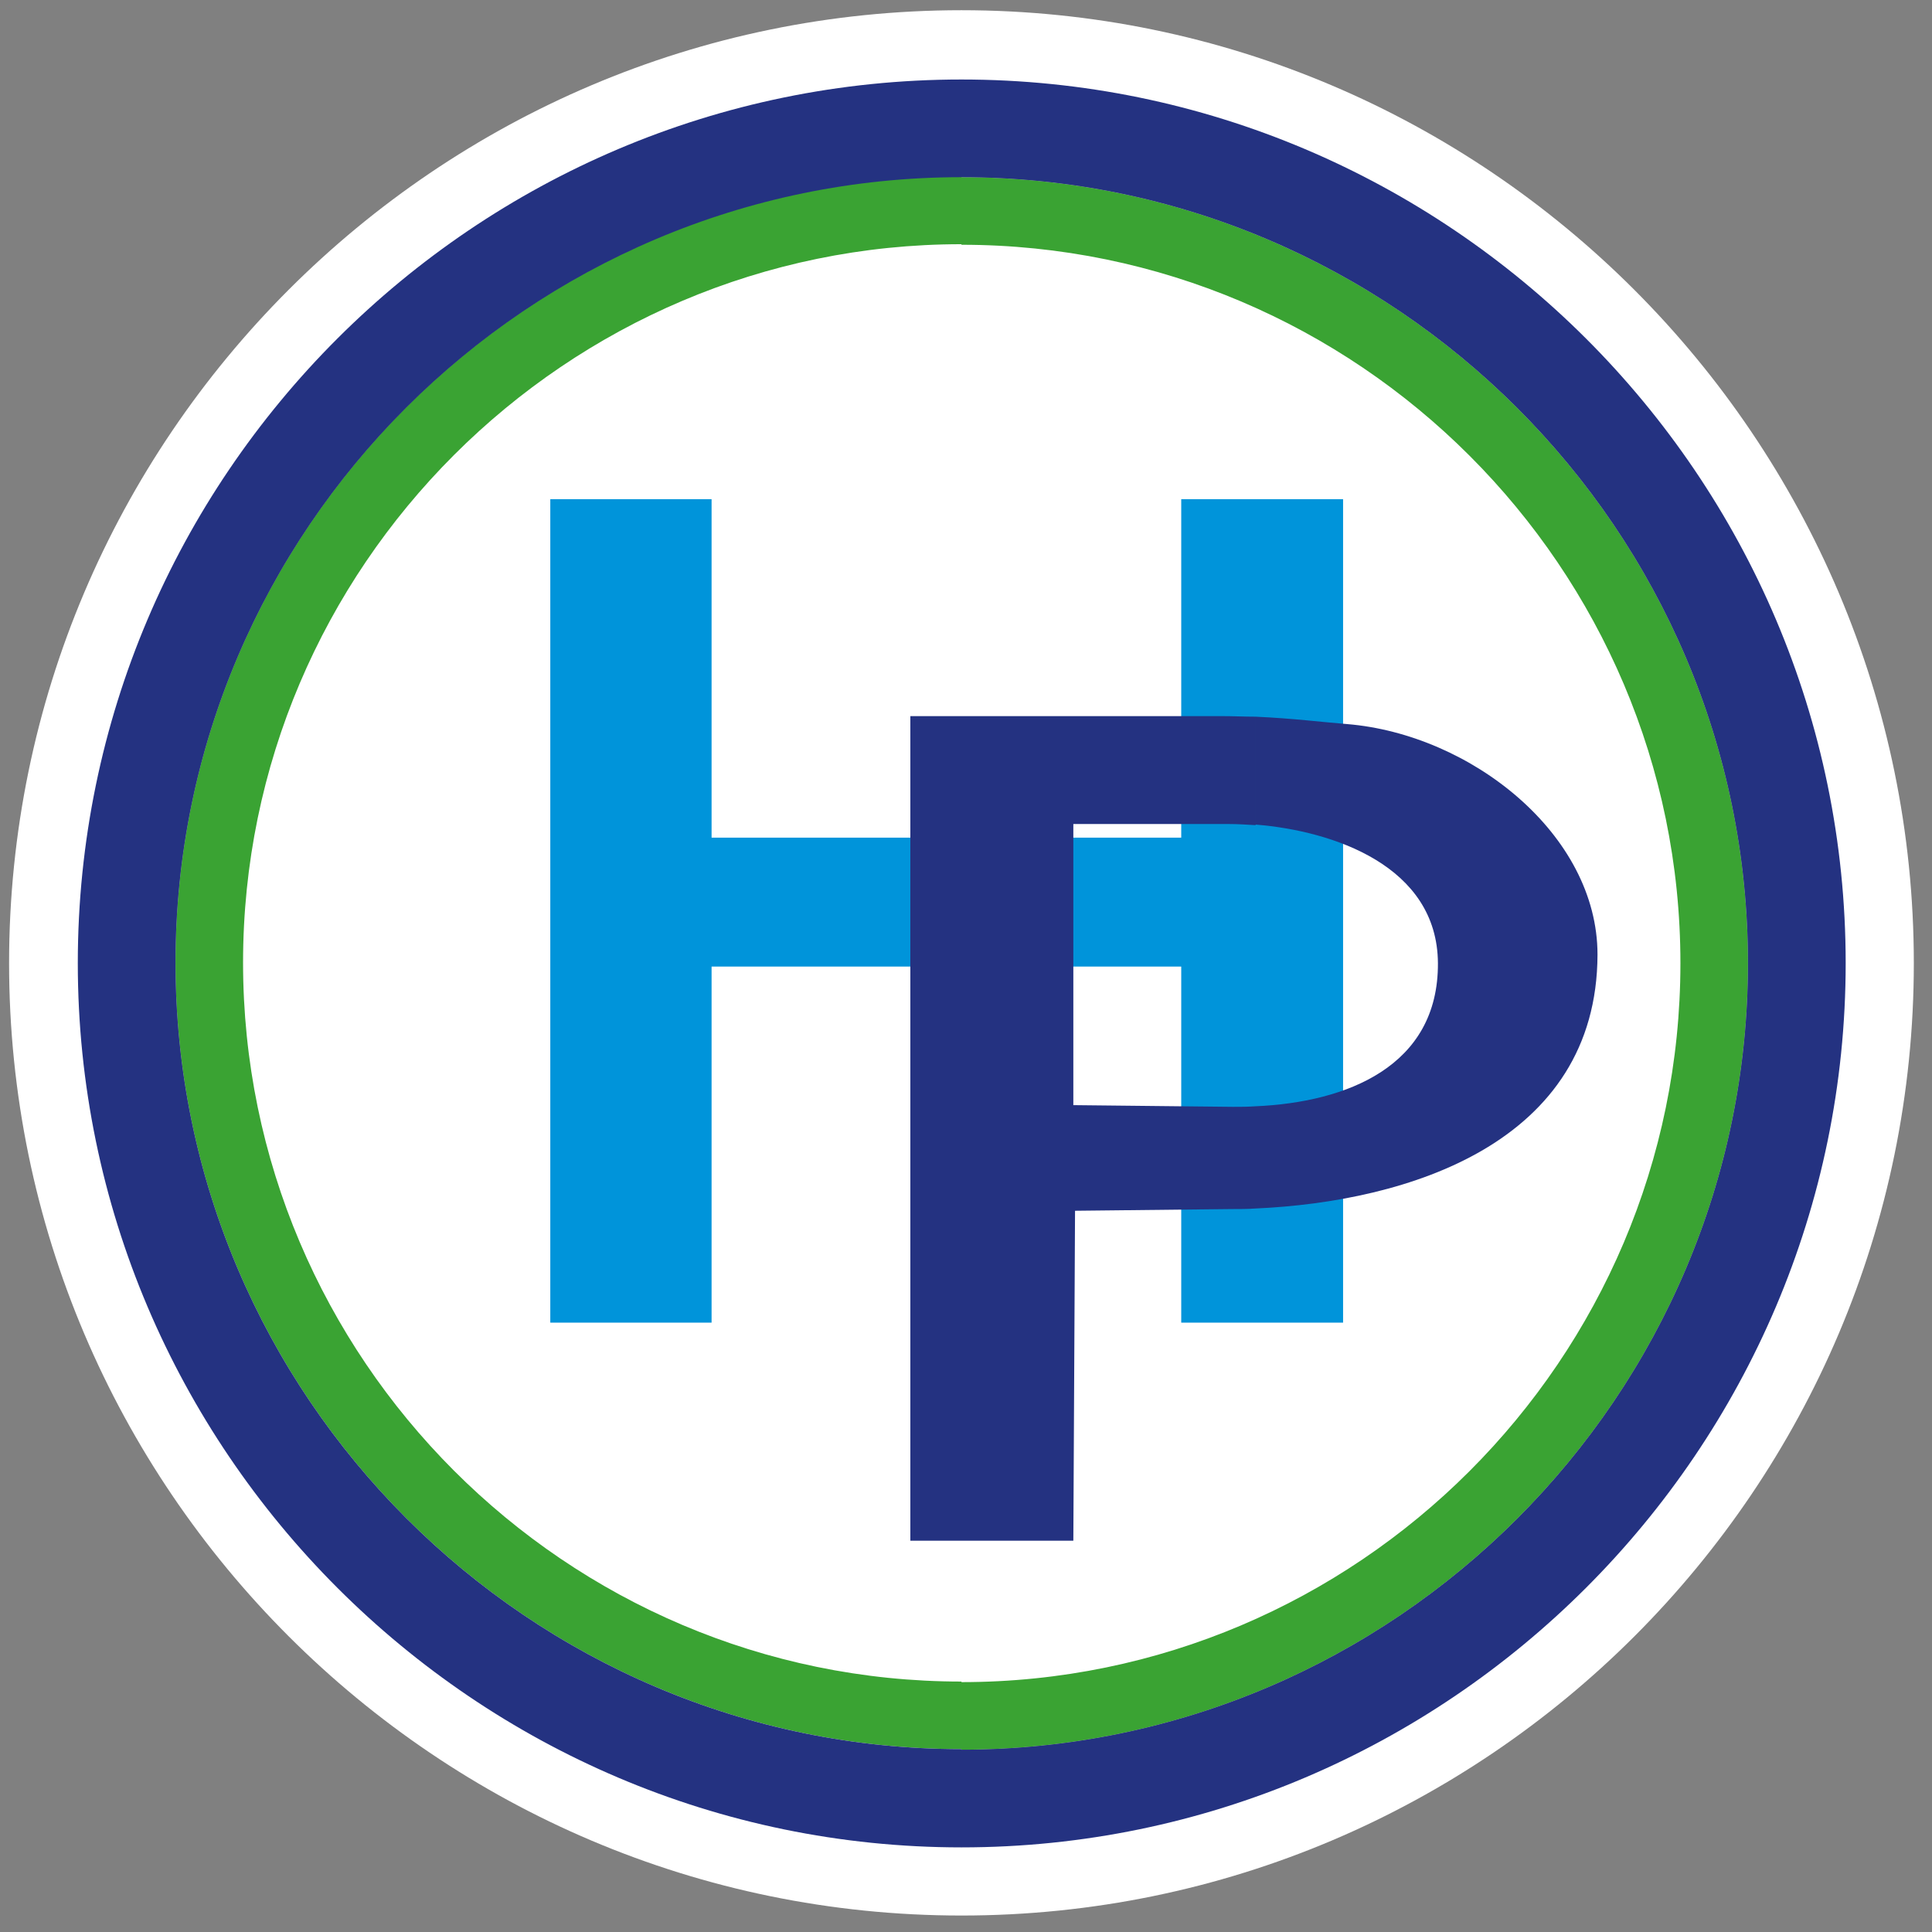 <svg version="1.1" id="Ebene_1" xmlns="http://www.w3.org/2000/svg" xmlns:xlink="http://www.w3.org/1999/xlink" x="0px" y="0px" width="340.2" height="340.2" viewBox="0 0 340.2 340.2" style="enable-background:new 0 0 340.2 340.2;" xml:space="preserve">
<rect x="0" y="0" width="340.2" height="340.2" fill="#808080" stroke="none"/>
<style type="text/css">
	.st0{fill-rule:evenodd;clip-rule:evenodd;fill:#FFFFFF;}
	.st1{fill-rule:evenodd;clip-rule:evenodd;fill:#3AA333;}
	.st2{fill-rule:evenodd;clip-rule:evenodd;fill:#0094DA;}
	.st3{fill-rule:evenodd;clip-rule:evenodd;fill:#243281;}
</style>
<path class="st0" d="M169.3,20.4c82.2,0,149.2,67.1,149.2,149.2c0,82.2-67,149.2-149.2,149.2v18.5c92.5,0,167.7-75.3,167.7-167.7  C337,77.2,261.7,1.8,169.3,1.8V20.4z M169.3,20.4L169.3,20.4V1.8l0,0C76.9,1.8,1.6,77.2,1.6,169.6c0,92.5,75.4,167.7,167.7,167.7  l0,0v-18.5l0,0c-82.1,0-149.1-67-149.1-149.2C20.2,87.5,87.2,20.4,169.3,20.4z"/>
<path class="st0" d="M169.3,31.2c76.2,0,138.5,62.1,138.5,138.4c0,76.2-62.2,138.5-138.5,138.5c-76.1,0-138.4-62.2-138.4-138.5  C30.9,93.3,93.1,31.2,169.3,31.2z"/>
<path class="st1" d="M169.3,31.2c76.2,0,138.5,62.1,138.5,138.4c0,76.2-62.2,138.5-138.5,138.5v-11.9c69.7,0,126.6-56.8,126.6-126.6  c0-69.6-56.8-126.5-126.6-126.5V31.2z M169.3,308c-76.1,0-138.4-62.2-138.4-138.5c0-76.2,62.2-138.4,138.4-138.4v11.9  c-69.6,0-126.5,56.8-126.5,126.5c0,69.7,56.8,126.6,126.5,126.6V308z"/>
<polygon class="st2" points="96.9,232.9 96.9,87.9 125.3,87.9 125.3,147.5 208,147.5 208,87.9 236.5,87.9 236.5,232.9 208,232.9   208,170.2 125.3,170.2 125.3,232.9 "/>
<path class="st3" d="M221.1,126.2c6.7,0.3,12.1,1,16.1,1.3c21.8,1.8,44.1,19.4,44.1,40.6c-0.1,33.2-33.4,43.5-60.2,44.7v-18  c16-0.7,32.2-7,32.1-25.2c-0.1-17.1-18.4-23.3-32.1-24.4V126.2z M160.3,271.4V126.1h54.8c2.1,0,4.1,0.1,6,0.1v19.1  c-1.7-0.1-3.2-0.2-4.7-0.2H189v49.5l28.1,0.3c1.3,0,2.6,0,4-0.1v18c-1.4,0.1-2.9,0.1-4.3,0.1l-27.5,0.3l-0.3,58.1H160.3z"/>
<path class="st3" d="M169.3,31.2c76.2,0,138.5,62.1,138.5,138.4c0,76.2-62.2,138.5-138.5,138.5v17.2c85.7,0,155.7-70,155.7-155.7  C325,83.8,255,14,169.3,14V31.2z M169.3,31.2L169.3,31.2V14l0,0C83.7,14,13.7,83.8,13.7,169.6c0,85.7,70,155.7,155.6,155.7l0,0V308  l0,0c-76.1,0-138.4-62.2-138.4-138.5C30.9,93.3,93.1,31.2,169.3,31.2z"/>
</svg>